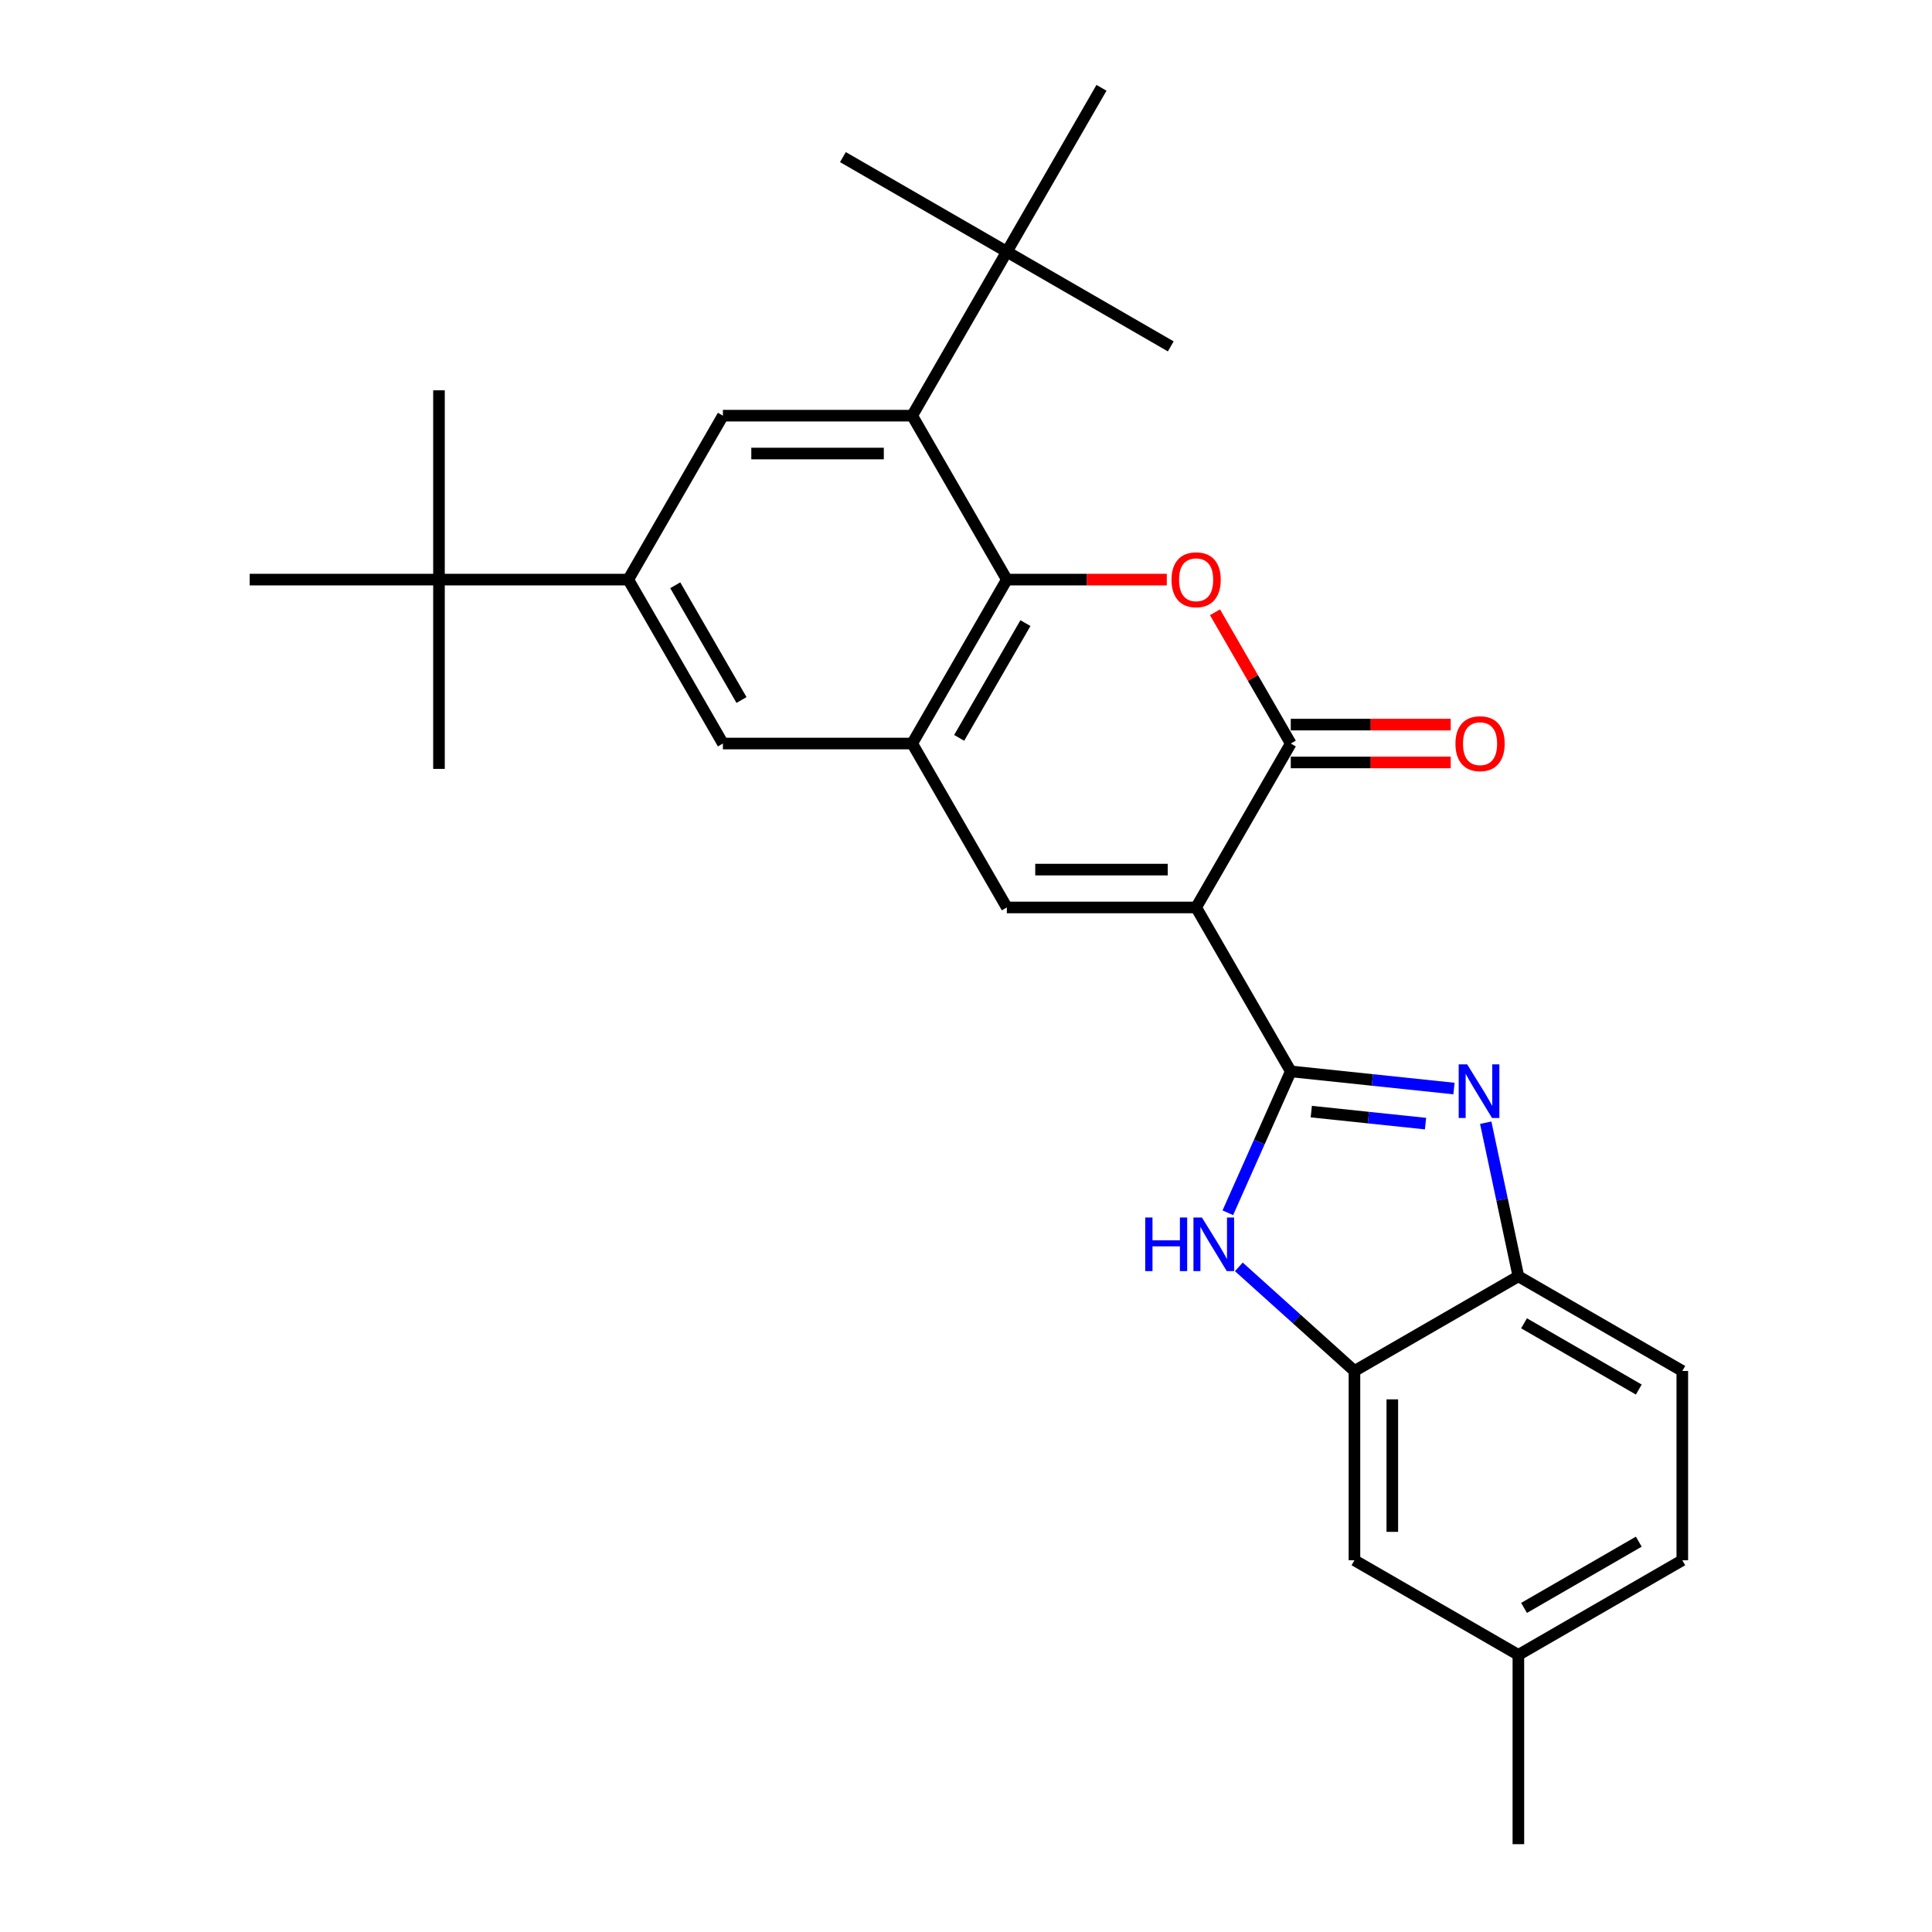 <?xml version='1.0' encoding='iso-8859-1'?>
<svg version='1.1' baseProfile='full'
              xmlns='http://www.w3.org/2000/svg'
                      xmlns:rdkit='http://www.rdkit.org/xml'
                      xmlns:xlink='http://www.w3.org/1999/xlink'
                  xml:space='preserve'
width='1000px' height='1000px' viewBox='0 0 1000 1000'>
<!-- END OF HEADER -->
<rect style='opacity:1.0;fill:#FFFFFF;stroke:none' width='1000' height='1000' x='0' y='0'> </rect>
<path class='bond-0' d='M 619.115,469.698 L 668.102,554.546' style='fill:none;fill-rule:evenodd;stroke:#000000;stroke-width:6px;stroke-linecap:butt;stroke-linejoin:miter;stroke-opacity:1' />
<path class='bond-1' d='M 619.115,469.698 L 668.102,384.849' style='fill:none;fill-rule:evenodd;stroke:#000000;stroke-width:6px;stroke-linecap:butt;stroke-linejoin:miter;stroke-opacity:1' />
<path class='bond-4' d='M 619.115,469.698 L 521.14,469.698' style='fill:none;fill-rule:evenodd;stroke:#000000;stroke-width:6px;stroke-linecap:butt;stroke-linejoin:miter;stroke-opacity:1' />
<path class='bond-4' d='M 604.419,450.103 L 535.836,450.103' style='fill:none;fill-rule:evenodd;stroke:#000000;stroke-width:6px;stroke-linecap:butt;stroke-linejoin:miter;stroke-opacity:1' />
<path class='bond-2' d='M 668.102,554.546 L 710.335,558.985' style='fill:none;fill-rule:evenodd;stroke:#000000;stroke-width:6px;stroke-linecap:butt;stroke-linejoin:miter;stroke-opacity:1' />
<path class='bond-2' d='M 710.335,558.985 L 752.568,563.424' style='fill:none;fill-rule:evenodd;stroke:#0000FF;stroke-width:6px;stroke-linecap:butt;stroke-linejoin:miter;stroke-opacity:1' />
<path class='bond-2' d='M 678.724,575.366 L 708.287,578.473' style='fill:none;fill-rule:evenodd;stroke:#000000;stroke-width:6px;stroke-linecap:butt;stroke-linejoin:miter;stroke-opacity:1' />
<path class='bond-2' d='M 708.287,578.473 L 737.85,581.58' style='fill:none;fill-rule:evenodd;stroke:#0000FF;stroke-width:6px;stroke-linecap:butt;stroke-linejoin:miter;stroke-opacity:1' />
<path class='bond-6' d='M 668.102,554.546 L 651.811,591.137' style='fill:none;fill-rule:evenodd;stroke:#000000;stroke-width:6px;stroke-linecap:butt;stroke-linejoin:miter;stroke-opacity:1' />
<path class='bond-6' d='M 651.811,591.137 L 635.52,627.728' style='fill:none;fill-rule:evenodd;stroke:#0000FF;stroke-width:6px;stroke-linecap:butt;stroke-linejoin:miter;stroke-opacity:1' />
<path class='bond-3' d='M 668.102,384.849 L 648.49,350.88' style='fill:none;fill-rule:evenodd;stroke:#000000;stroke-width:6px;stroke-linecap:butt;stroke-linejoin:miter;stroke-opacity:1' />
<path class='bond-3' d='M 648.49,350.88 L 628.878,316.911' style='fill:none;fill-rule:evenodd;stroke:#FF0000;stroke-width:6px;stroke-linecap:butt;stroke-linejoin:miter;stroke-opacity:1' />
<path class='bond-16' d='M 668.102,394.647 L 709.497,394.647' style='fill:none;fill-rule:evenodd;stroke:#000000;stroke-width:6px;stroke-linecap:butt;stroke-linejoin:miter;stroke-opacity:1' />
<path class='bond-16' d='M 709.497,394.647 L 750.891,394.647' style='fill:none;fill-rule:evenodd;stroke:#FF0000;stroke-width:6px;stroke-linecap:butt;stroke-linejoin:miter;stroke-opacity:1' />
<path class='bond-16' d='M 668.102,375.052 L 709.497,375.052' style='fill:none;fill-rule:evenodd;stroke:#000000;stroke-width:6px;stroke-linecap:butt;stroke-linejoin:miter;stroke-opacity:1' />
<path class='bond-16' d='M 709.497,375.052 L 750.891,375.052' style='fill:none;fill-rule:evenodd;stroke:#FF0000;stroke-width:6px;stroke-linecap:butt;stroke-linejoin:miter;stroke-opacity:1' />
<path class='bond-11' d='M 769.01,581.11 L 777.46,620.866' style='fill:none;fill-rule:evenodd;stroke:#0000FF;stroke-width:6px;stroke-linecap:butt;stroke-linejoin:miter;stroke-opacity:1' />
<path class='bond-11' d='M 777.46,620.866 L 785.91,660.621' style='fill:none;fill-rule:evenodd;stroke:#000000;stroke-width:6px;stroke-linecap:butt;stroke-linejoin:miter;stroke-opacity:1' />
<path class='bond-28' d='M 603.929,300 L 562.534,300' style='fill:none;fill-rule:evenodd;stroke:#FF0000;stroke-width:6px;stroke-linecap:butt;stroke-linejoin:miter;stroke-opacity:1' />
<path class='bond-28' d='M 562.534,300 L 521.14,300' style='fill:none;fill-rule:evenodd;stroke:#000000;stroke-width:6px;stroke-linecap:butt;stroke-linejoin:miter;stroke-opacity:1' />
<path class='bond-7' d='M 521.14,469.698 L 472.153,384.849' style='fill:none;fill-rule:evenodd;stroke:#000000;stroke-width:6px;stroke-linecap:butt;stroke-linejoin:miter;stroke-opacity:1' />
<path class='bond-5' d='M 521.14,300 L 472.153,384.849' style='fill:none;fill-rule:evenodd;stroke:#000000;stroke-width:6px;stroke-linecap:butt;stroke-linejoin:miter;stroke-opacity:1' />
<path class='bond-5' d='M 530.762,322.525 L 496.471,381.919' style='fill:none;fill-rule:evenodd;stroke:#000000;stroke-width:6px;stroke-linecap:butt;stroke-linejoin:miter;stroke-opacity:1' />
<path class='bond-8' d='M 521.14,300 L 472.153,215.152' style='fill:none;fill-rule:evenodd;stroke:#000000;stroke-width:6px;stroke-linecap:butt;stroke-linejoin:miter;stroke-opacity:1' />
<path class='bond-9' d='M 641.224,655.731 L 671.143,682.67' style='fill:none;fill-rule:evenodd;stroke:#0000FF;stroke-width:6px;stroke-linecap:butt;stroke-linejoin:miter;stroke-opacity:1' />
<path class='bond-9' d='M 671.143,682.67 L 701.062,709.609' style='fill:none;fill-rule:evenodd;stroke:#000000;stroke-width:6px;stroke-linecap:butt;stroke-linejoin:miter;stroke-opacity:1' />
<path class='bond-13' d='M 472.153,384.849 L 374.178,384.849' style='fill:none;fill-rule:evenodd;stroke:#000000;stroke-width:6px;stroke-linecap:butt;stroke-linejoin:miter;stroke-opacity:1' />
<path class='bond-14' d='M 472.153,215.152 L 521.14,130.303' style='fill:none;fill-rule:evenodd;stroke:#000000;stroke-width:6px;stroke-linecap:butt;stroke-linejoin:miter;stroke-opacity:1' />
<path class='bond-30' d='M 472.153,215.152 L 374.178,215.152' style='fill:none;fill-rule:evenodd;stroke:#000000;stroke-width:6px;stroke-linecap:butt;stroke-linejoin:miter;stroke-opacity:1' />
<path class='bond-30' d='M 457.456,234.747 L 388.874,234.747' style='fill:none;fill-rule:evenodd;stroke:#000000;stroke-width:6px;stroke-linecap:butt;stroke-linejoin:miter;stroke-opacity:1' />
<path class='bond-17' d='M 701.062,709.609 L 701.062,807.583' style='fill:none;fill-rule:evenodd;stroke:#000000;stroke-width:6px;stroke-linecap:butt;stroke-linejoin:miter;stroke-opacity:1' />
<path class='bond-17' d='M 720.657,724.305 L 720.657,792.887' style='fill:none;fill-rule:evenodd;stroke:#000000;stroke-width:6px;stroke-linecap:butt;stroke-linejoin:miter;stroke-opacity:1' />
<path class='bond-29' d='M 701.062,709.609 L 785.91,660.621' style='fill:none;fill-rule:evenodd;stroke:#000000;stroke-width:6px;stroke-linecap:butt;stroke-linejoin:miter;stroke-opacity:1' />
<path class='bond-10' d='M 374.178,215.152 L 325.191,300' style='fill:none;fill-rule:evenodd;stroke:#000000;stroke-width:6px;stroke-linecap:butt;stroke-linejoin:miter;stroke-opacity:1' />
<path class='bond-18' d='M 785.91,660.621 L 870.759,709.609' style='fill:none;fill-rule:evenodd;stroke:#000000;stroke-width:6px;stroke-linecap:butt;stroke-linejoin:miter;stroke-opacity:1' />
<path class='bond-18' d='M 788.84,684.939 L 848.234,719.23' style='fill:none;fill-rule:evenodd;stroke:#000000;stroke-width:6px;stroke-linecap:butt;stroke-linejoin:miter;stroke-opacity:1' />
<path class='bond-12' d='M 325.191,300 L 374.178,384.849' style='fill:none;fill-rule:evenodd;stroke:#000000;stroke-width:6px;stroke-linecap:butt;stroke-linejoin:miter;stroke-opacity:1' />
<path class='bond-12' d='M 349.508,302.93 L 383.8,362.324' style='fill:none;fill-rule:evenodd;stroke:#000000;stroke-width:6px;stroke-linecap:butt;stroke-linejoin:miter;stroke-opacity:1' />
<path class='bond-15' d='M 325.191,300 L 227.216,300' style='fill:none;fill-rule:evenodd;stroke:#000000;stroke-width:6px;stroke-linecap:butt;stroke-linejoin:miter;stroke-opacity:1' />
<path class='bond-21' d='M 521.14,130.303 L 436.291,81.316' style='fill:none;fill-rule:evenodd;stroke:#000000;stroke-width:6px;stroke-linecap:butt;stroke-linejoin:miter;stroke-opacity:1' />
<path class='bond-22' d='M 521.14,130.303 L 605.989,179.291' style='fill:none;fill-rule:evenodd;stroke:#000000;stroke-width:6px;stroke-linecap:butt;stroke-linejoin:miter;stroke-opacity:1' />
<path class='bond-23' d='M 521.14,130.303 L 570.127,45.455' style='fill:none;fill-rule:evenodd;stroke:#000000;stroke-width:6px;stroke-linecap:butt;stroke-linejoin:miter;stroke-opacity:1' />
<path class='bond-24' d='M 227.216,300 L 227.216,202.026' style='fill:none;fill-rule:evenodd;stroke:#000000;stroke-width:6px;stroke-linecap:butt;stroke-linejoin:miter;stroke-opacity:1' />
<path class='bond-25' d='M 227.216,300 L 227.216,397.975' style='fill:none;fill-rule:evenodd;stroke:#000000;stroke-width:6px;stroke-linecap:butt;stroke-linejoin:miter;stroke-opacity:1' />
<path class='bond-26' d='M 227.216,300 L 129.241,300' style='fill:none;fill-rule:evenodd;stroke:#000000;stroke-width:6px;stroke-linecap:butt;stroke-linejoin:miter;stroke-opacity:1' />
<path class='bond-19' d='M 701.062,807.583 L 785.91,856.571' style='fill:none;fill-rule:evenodd;stroke:#000000;stroke-width:6px;stroke-linecap:butt;stroke-linejoin:miter;stroke-opacity:1' />
<path class='bond-20' d='M 870.759,709.609 L 870.759,807.583' style='fill:none;fill-rule:evenodd;stroke:#000000;stroke-width:6px;stroke-linecap:butt;stroke-linejoin:miter;stroke-opacity:1' />
<path class='bond-27' d='M 785.91,856.571 L 785.91,954.545' style='fill:none;fill-rule:evenodd;stroke:#000000;stroke-width:6px;stroke-linecap:butt;stroke-linejoin:miter;stroke-opacity:1' />
<path class='bond-31' d='M 785.91,856.571 L 870.759,807.583' style='fill:none;fill-rule:evenodd;stroke:#000000;stroke-width:6px;stroke-linecap:butt;stroke-linejoin:miter;stroke-opacity:1' />
<path class='bond-31' d='M 788.84,832.253 L 848.234,797.962' style='fill:none;fill-rule:evenodd;stroke:#000000;stroke-width:6px;stroke-linecap:butt;stroke-linejoin:miter;stroke-opacity:1' />
<path  class='atom-3' d='M 759.407 550.914
L 768.499 565.61
Q 769.4 567.06, 770.85 569.686
Q 772.3 572.312, 772.379 572.469
L 772.379 550.914
L 776.063 550.914
L 776.063 578.661
L 772.261 578.661
L 762.503 562.593
Q 761.366 560.712, 760.152 558.556
Q 758.976 556.401, 758.623 555.735
L 758.623 578.661
L 755.018 578.661
L 755.018 550.914
L 759.407 550.914
' fill='#0000FF'/>
<path  class='atom-4' d='M 606.378 300.079
Q 606.378 293.417, 609.67 289.693
Q 612.962 285.97, 619.115 285.97
Q 625.268 285.97, 628.56 289.693
Q 631.852 293.417, 631.852 300.079
Q 631.852 306.819, 628.52 310.66
Q 625.189 314.461, 619.115 314.461
Q 613.001 314.461, 609.67 310.66
Q 606.378 306.859, 606.378 300.079
M 619.115 311.326
Q 623.347 311.326, 625.62 308.505
Q 627.933 305.644, 627.933 300.079
Q 627.933 294.631, 625.62 291.888
Q 623.347 289.106, 619.115 289.106
Q 614.882 289.106, 612.57 291.849
Q 610.297 294.592, 610.297 300.079
Q 610.297 305.683, 612.57 308.505
Q 614.882 311.326, 619.115 311.326
' fill='#FF0000'/>
<path  class='atom-7' d='M 592.766 630.177
L 596.528 630.177
L 596.528 641.974
L 610.715 641.974
L 610.715 630.177
L 614.477 630.177
L 614.477 657.924
L 610.715 657.924
L 610.715 645.109
L 596.528 645.109
L 596.528 657.924
L 592.766 657.924
L 592.766 630.177
' fill='#0000FF'/>
<path  class='atom-7' d='M 622.119 630.177
L 631.211 644.874
Q 632.112 646.324, 633.562 648.949
Q 635.013 651.575, 635.091 651.732
L 635.091 630.177
L 638.775 630.177
L 638.775 657.924
L 634.973 657.924
L 625.215 641.856
Q 624.079 639.975, 622.864 637.819
Q 621.688 635.664, 621.335 634.998
L 621.335 657.924
L 617.73 657.924
L 617.73 630.177
L 622.119 630.177
' fill='#0000FF'/>
<path  class='atom-17' d='M 753.34 384.927
Q 753.34 378.265, 756.632 374.542
Q 759.924 370.819, 766.077 370.819
Q 772.23 370.819, 775.522 374.542
Q 778.814 378.265, 778.814 384.927
Q 778.814 391.668, 775.483 395.509
Q 772.151 399.31, 766.077 399.31
Q 759.963 399.31, 756.632 395.509
Q 753.34 391.707, 753.34 384.927
M 766.077 396.175
Q 770.309 396.175, 772.582 393.353
Q 774.895 390.492, 774.895 384.927
Q 774.895 379.48, 772.582 376.737
Q 770.309 373.954, 766.077 373.954
Q 761.844 373.954, 759.532 376.698
Q 757.259 379.441, 757.259 384.927
Q 757.259 390.532, 759.532 393.353
Q 761.844 396.175, 766.077 396.175
' fill='#FF0000'/>
</svg>
